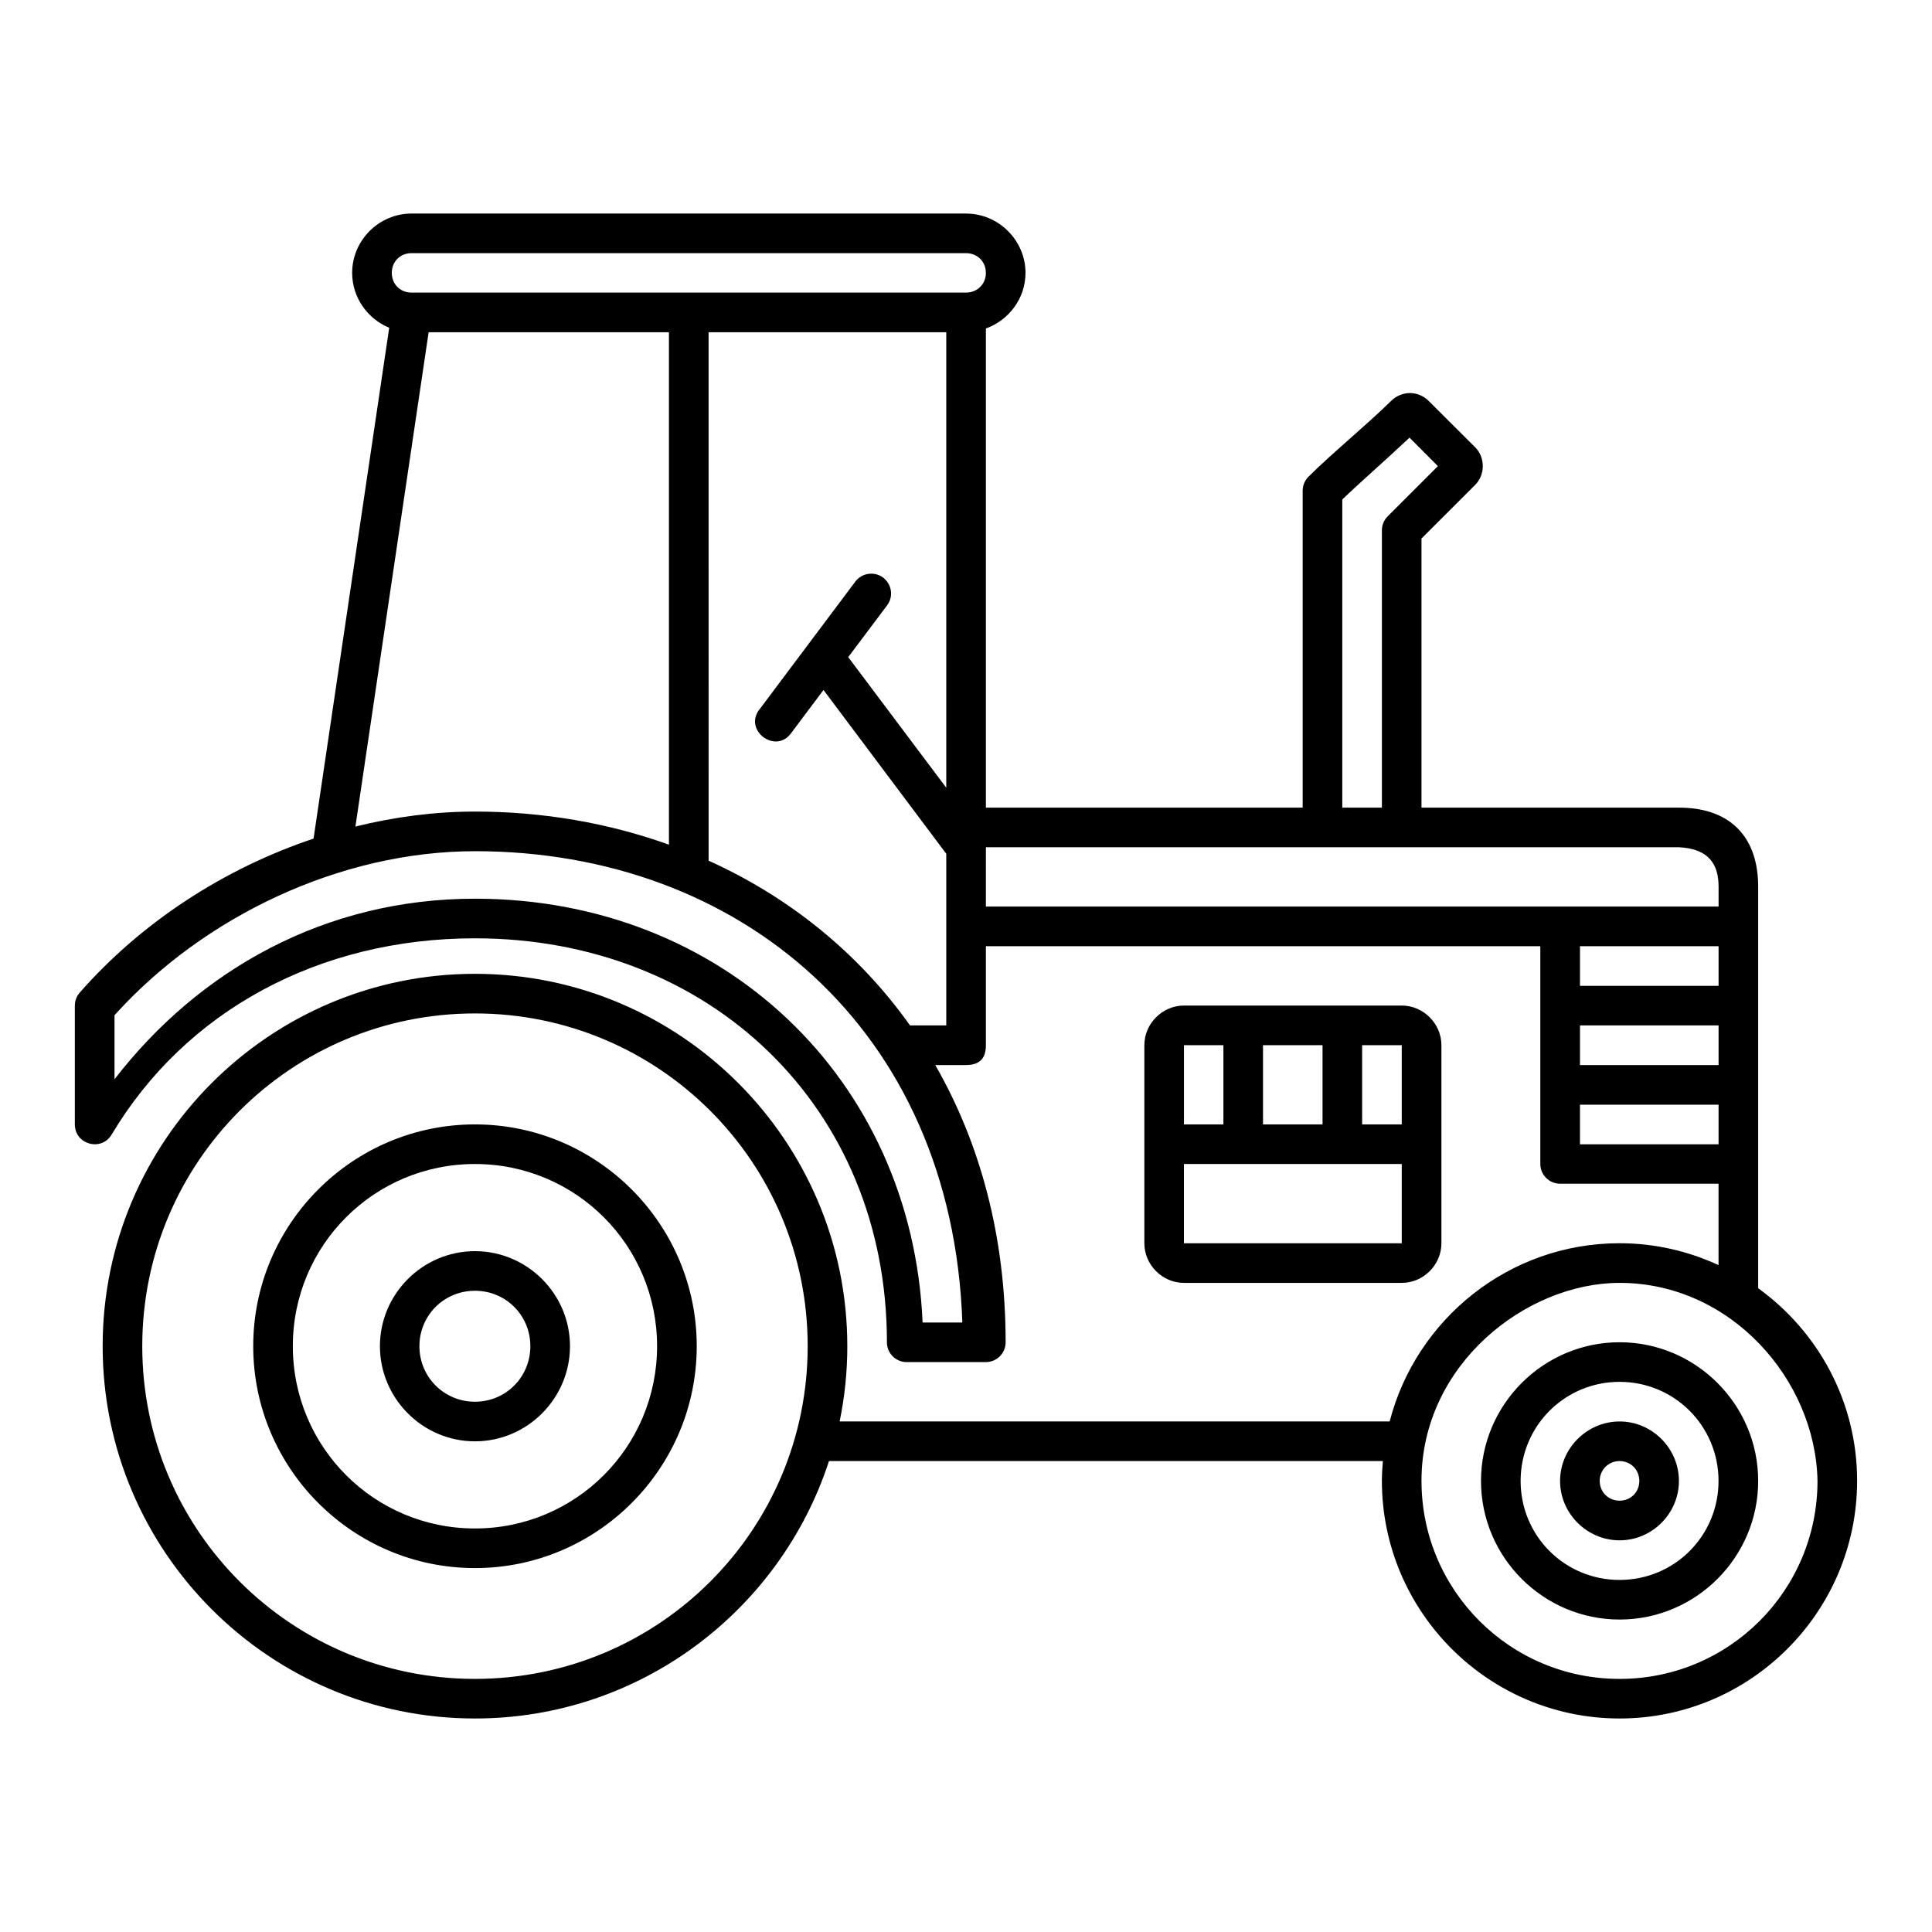 <?xml version="1.0" encoding="UTF-8"?>
<!-- Uploaded to: SVG Repo, www.svgrepo.com, Generator: SVG Repo Mixer Tools -->
<svg fill="#000000" width="800px" height="800px" version="1.1" viewBox="144 144 512 512" xmlns="http://www.w3.org/2000/svg">
 <path d="m253.06 200.59c-8.633 0-15.734 7.094-15.734 15.723 0 6.543 4.09 12.188 9.82 14.543l-20.051 135.38c-23.848 7.988-45.68 22.254-61.941 40.793-0.844 0.949-1.312 2.176-1.32 3.445v31.5c-0.008 5.348 7.051 7.281 9.77 2.676 19.547-32.777 54.977-51.988 96.27-51.988 62.32 0 109.17 44.832 109.17 107.04-0.012 2.898 2.328 5.258 5.227 5.269h21.004c2.898-0.012 5.238-2.371 5.227-5.269 0-28.18-6.836-52.898-18.645-73.453h8.137c3.918 0 5.277-2.07 5.277-5.269v-26.23h146.93v57.719c0.012 2.883 2.344 5.219 5.227 5.227h42.004v21.566c-7.996-3.684-16.859-5.793-26.23-5.793-29.277 0-53.906 20.105-60.926 47.223h-145.76c1.328-6.445 2.031-13.113 2.031-19.945 0-54.43-44.25-98.676-98.676-98.676-54.43 0-98.668 44.25-98.668 98.676 0 54.43 44.238 98.668 98.668 98.668 43.801 0 80.957-28.672 93.82-68.223h146.79c-0.145 1.73-0.266 3.461-0.266 5.227 0 34.719 28.277 62.996 62.996 62.996s62.945-28.277 62.945-62.996c0-21.004-10.367-39.582-26.219-51.023v-106.41c0-6.121-1.602-11.621-5.465-15.488-3.859-3.867-9.406-5.484-15.539-5.465h-68.223v-71.32l14.227-14.215c2.688-2.688 2.688-7.277 0-9.965l-12.32-12.281c-1.324-1.324-3.129-2.09-4.961-2.09-1.816 0-3.668 0.75-5.004 2.09-6.594 6.488-15.742 13.93-21.883 20.07-0.992 0.984-1.547 2.324-1.547 3.723v83.988h-83.949v-126.98c6.066-2.191 10.496-7.961 10.496-14.738 0-8.633-7.144-15.723-15.773-15.723zm0 10.496h146.93c3 0 5.277 2.231 5.277 5.227 0 3-2.281 5.227-5.277 5.227h-146.93c-3 0-5.227-2.231-5.227-5.227 0-3 2.231-5.227 5.227-5.227zm4.531 20.961h63.684v135.8c-15.992-5.738-33.34-8.773-51.402-8.773-10.648 0-21.293 1.406-31.684 3.969zm74.191 0h62.988v120.71l-25.984-34.613 10.262-13.664c2.762-3.59-0.012-8.754-4.531-8.438-1.539 0.098-2.957 0.879-3.875 2.121l-25.184 33.59c-4.801 5.648 4.246 12.477 8.363 6.312l8.414-11.215 32.535 43.41v45.48h-9.613c-13.629-19.195-32.023-34-53.371-43.656zm185.75 27.93 7.523 7.555-13.293 13.285c-0.992 0.984-1.547 2.324-1.547 3.723v73.492h-10.496v-81.66c4.84-4.66 11.633-10.559 17.816-16.391zm-112.26 108.55h183.66c8.023 0.387 10.508 4.629 10.508 10.453v5.269h-194.17zm-135.4 1.047c70.008 0 126.46 46.961 129.16 124.9h-10.535c-2.801-64.691-53.066-112.31-118.62-112.31-39.652 0-73.07 18.797-95.531 47.848v-16.965c23.633-26.238 59.941-43.469 95.531-43.469zm292.84 25.184h36.727v10.496h-36.727zm-104.95 15.723c-5.723 0-10.496 4.781-10.496 10.508v52.492c0 5.723 4.773 10.496 10.496 10.496h57.719c5.723 0 10.508-4.773 10.508-10.496v-52.492c0-5.723-4.781-10.508-10.508-10.508zm-187.89 2.09c48.754 0 88.172 39.426 88.172 88.18 0 48.754-39.414 88.172-88.172 88.172-48.754 0-88.172-39.414-88.172-88.172 0-48.754 39.414-88.18 88.172-88.18zm292.84 3.176h36.727v10.508h-36.727zm-104.95 5.238h10.453v20.992h-10.453zm20.949 0h15.773v20.992h-15.773zm26.27 0h10.496v20.992h-10.496zm57.727 15.766h36.727v10.496h-36.727zm-292.84 5.227c-32.398 0-58.762 26.375-58.762 58.773 0 32.398 26.363 58.805 58.762 58.805 32.398 0 58.773-26.406 58.773-58.805 0-32.398-26.375-58.773-58.773-58.773zm0 10.496c26.727 0 48.266 21.551 48.266 48.277 0 26.727-21.539 48.309-48.266 48.309-26.727 0-48.266-21.582-48.266-48.309 0-26.727 21.539-48.277 48.266-48.277zm187.89 0h57.719v21.004h-57.719zm-187.89 23.094c-13.852 0-25.184 11.332-25.184 25.184 0 13.852 11.332 25.215 25.184 25.215 13.852 0 25.184-11.363 25.184-25.215 0-13.852-11.332-25.184-25.184-25.184zm303.34 8.406c29.484 0 51.926 25.68 52.449 52.449 0 29.047-23.402 52.5-52.449 52.5-29.047 0-52.5-23.453-52.5-52.5 0-30.898 27.828-52.449 52.5-52.449zm-303.34 2.09c8.18 0 14.68 6.512 14.68 14.688 0 8.18-6.5 14.719-14.68 14.719-8.18 0-14.719-6.543-14.719-14.719 0-8.18 6.543-14.688 14.719-14.688zm303.34 13.645c-20.227 0-36.727 16.531-36.727 36.758 0 20.227 16.5 36.727 36.727 36.727 20.227 0 36.727-16.5 36.727-36.727 0-20.227-16.5-36.758-36.727-36.758zm0 10.496c14.555 0 26.219 11.707 26.219 26.262 0 14.555-11.668 26.23-26.219 26.23-14.555 0-26.23-11.676-26.23-26.23 0-14.551 11.676-26.262 26.23-26.262zm0 10.496c-8.629 0-15.773 7.133-15.773 15.766 0 8.629 7.144 15.734 15.773 15.734 8.629 0 15.723-7.102 15.723-15.734 0-8.629-7.094-15.766-15.723-15.766zm0 10.496c2.957 0 5.227 2.309 5.227 5.269 0 2.957-2.269 5.227-5.227 5.227-2.957 0-5.269-2.269-5.269-5.227s2.309-5.269 5.269-5.269z" fill-rule="evenodd"/>
</svg>